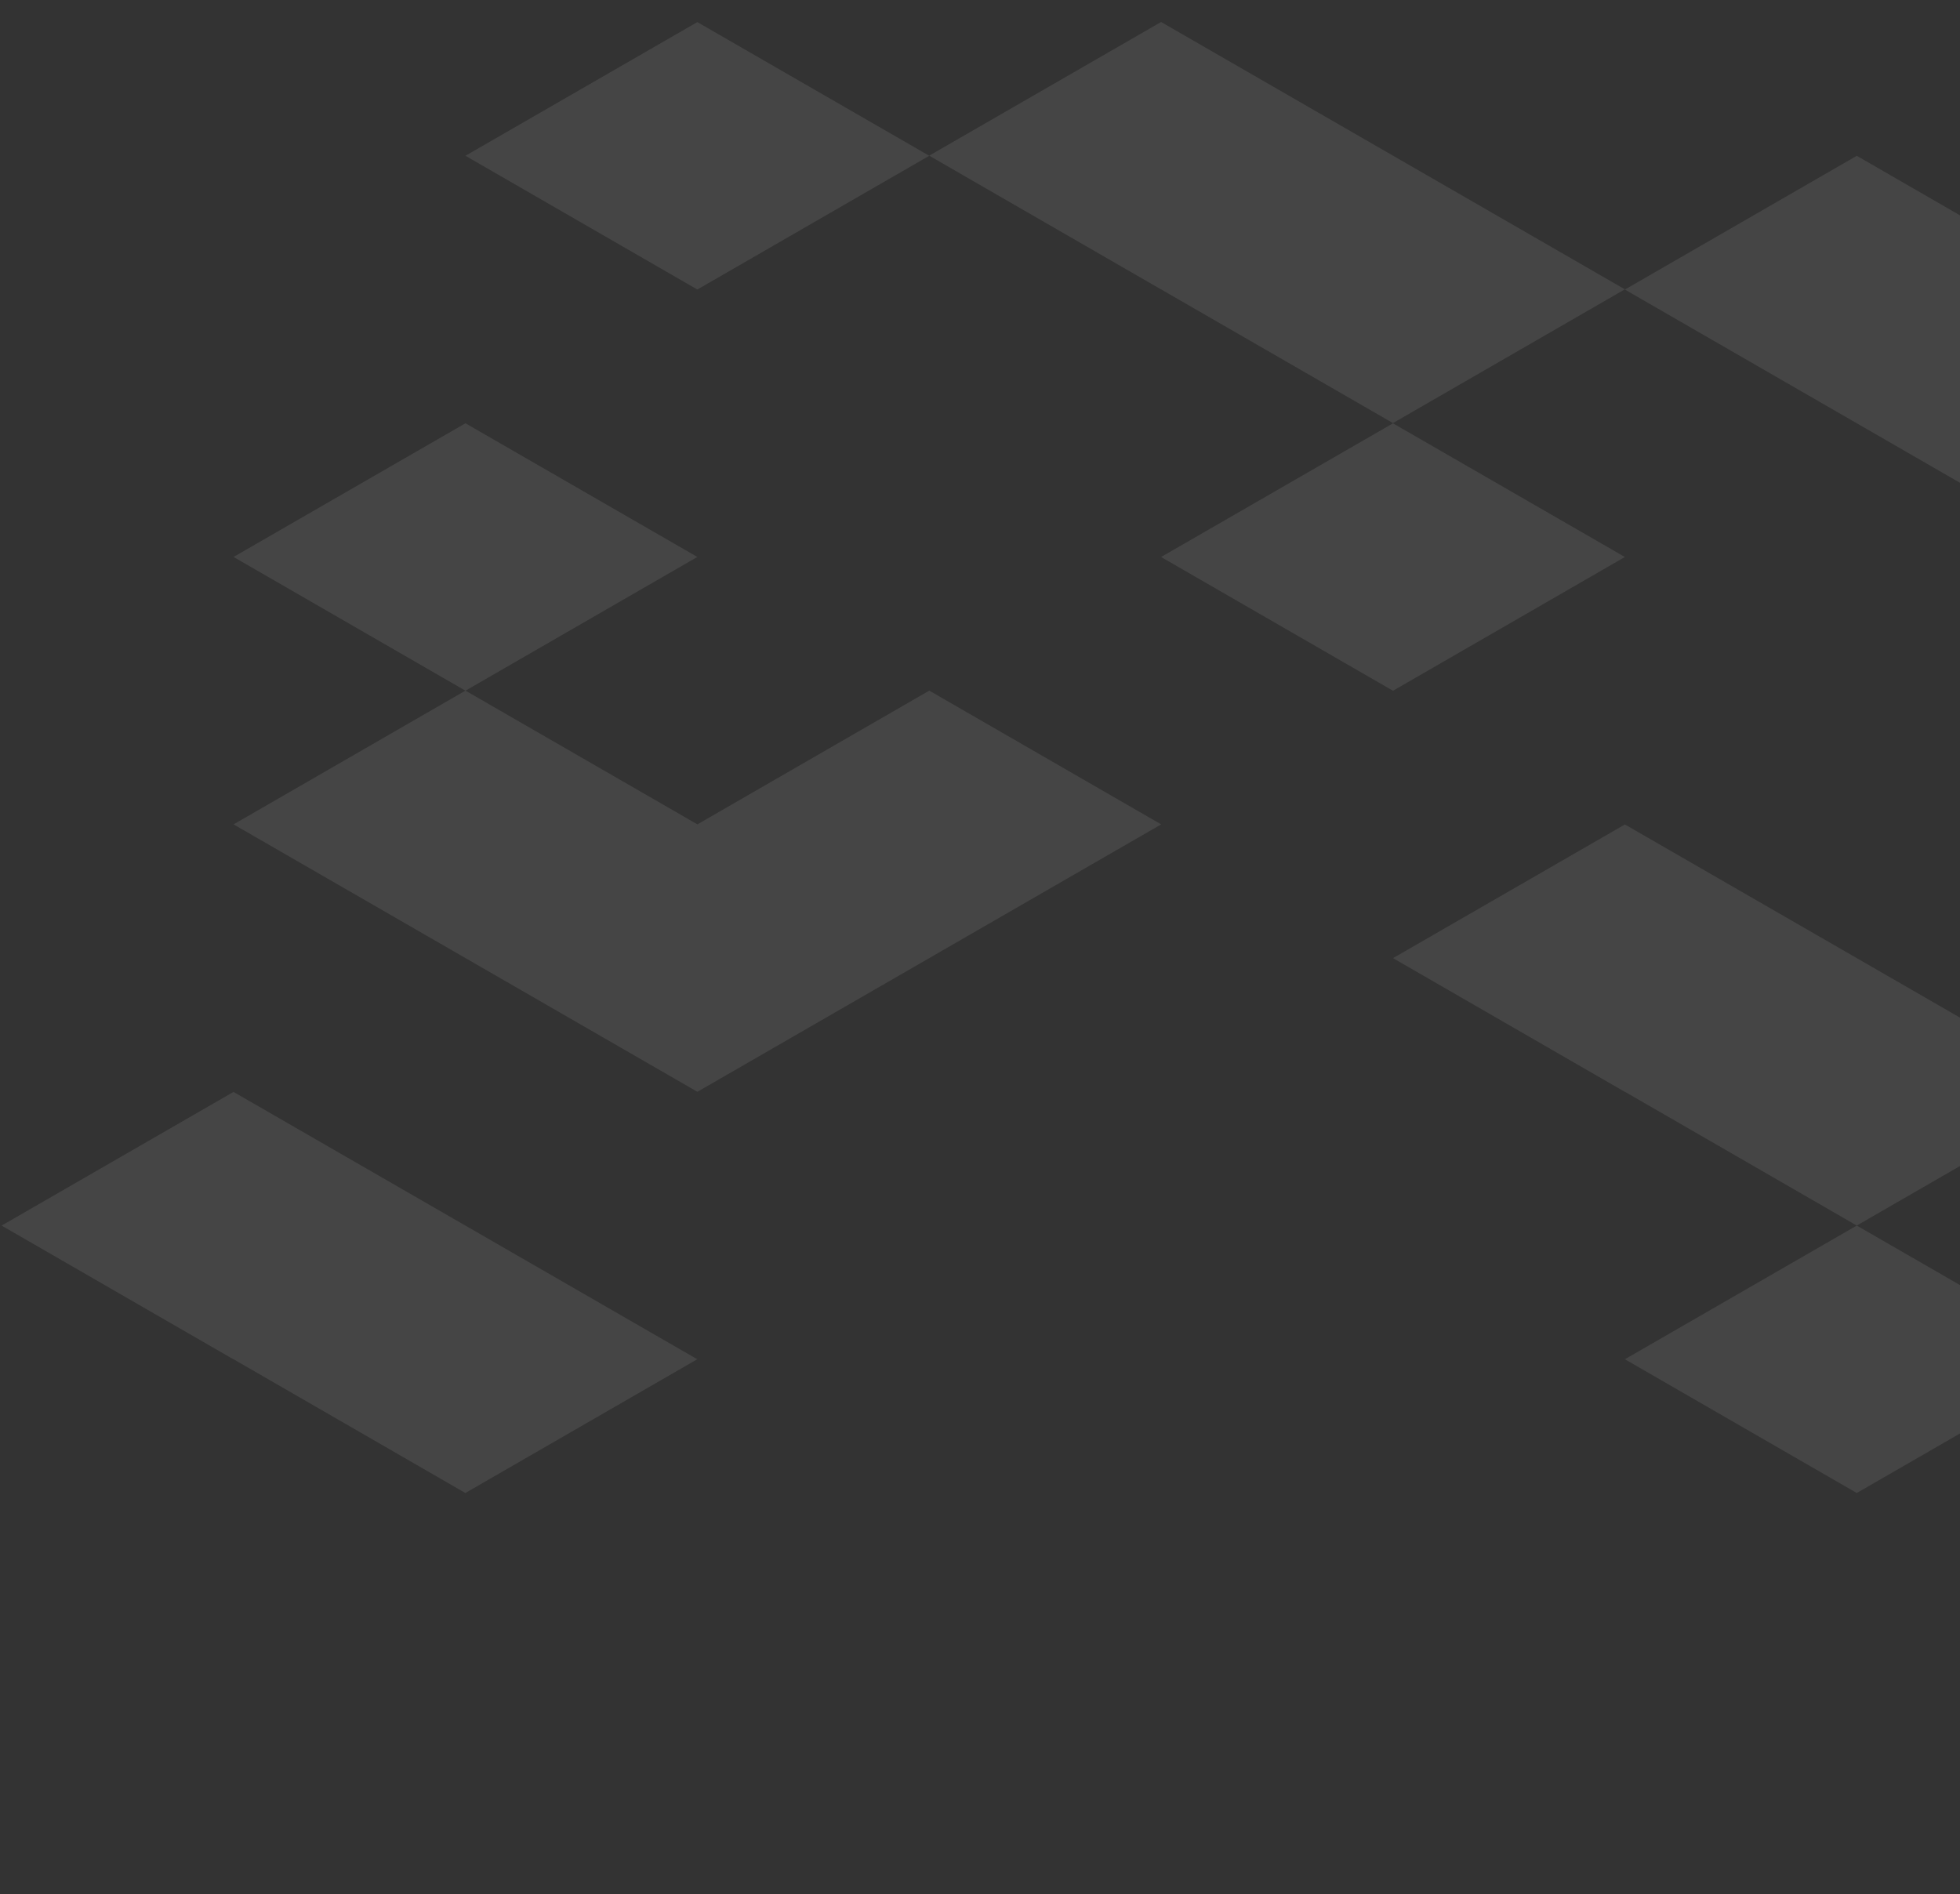 <svg width="447" height="432" viewBox="0 0 447 432" fill="none" xmlns="http://www.w3.org/2000/svg">
<rect x="0" y="0" width="447" height="432" fill="#333333" stroke="none"/>
<g clip-path="url(#clip0_73_3395)">
<path d="M106.134 340.519L53.272 310.015L53.253 310.034L0.373 279.53L53.253 249.045L106.134 279.53L159.015 310.015L106.134 340.519Z" fill="white" fill-opacity="0.09"/>
<path d="M476.34 5.044L423.459 -25.46V-25.441L370.579 -55.945L423.459 -86.43L476.34 -55.945L529.221 -25.46L476.34 5.044Z" fill="white" fill-opacity="0.09"/>
<path d="M317.681 96.494L264.819 66.008H264.8L211.92 35.504L264.8 5.019L317.681 35.504L370.561 65.99L317.681 96.494Z" fill="white" fill-opacity="0.09"/>
<path d="M370.566 127.04L317.686 96.555L264.805 127.04L317.686 157.544L370.566 127.04Z" fill="white" fill-opacity="0.09"/>
<path d="M264.811 188.023L211.931 157.519L159.05 188.023L106.151 157.519L53.27 188.023L159.05 249.013L264.811 188.023Z" fill="white" fill-opacity="0.09"/>
<path d="M423.458 279.519L370.596 249.015L370.577 249.034L317.697 218.53L370.577 188.045L423.458 218.53L476.339 249.015L423.458 279.519Z" fill="white" fill-opacity="0.09"/>
<path d="M476.34 310.015L423.459 279.53L370.579 310.015L423.459 340.519L476.34 310.015Z" fill="white" fill-opacity="0.09"/>
<path d="M211.917 35.528L159.037 5.043L106.156 35.528L159.037 66.032L211.917 35.528Z" fill="white" fill-opacity="0.09"/>
<path d="M159.031 127.028L106.151 96.543L53.27 127.028L106.151 157.532L159.031 127.028Z" fill="white" fill-opacity="0.09"/>
<path d="M582.101 66.043L529.221 35.538L476.34 66.043L423.459 35.538L370.579 66.043L476.34 127.032L582.101 66.043Z" fill="white" fill-opacity="0.09"/>
</g>
<defs>
<clipPath id="clip0_73_3395">
<rect width="447" height="432" fill="white" transform="matrix(-1 0 0 -1 447 432)"/>
</clipPath>
</defs>
</svg>
